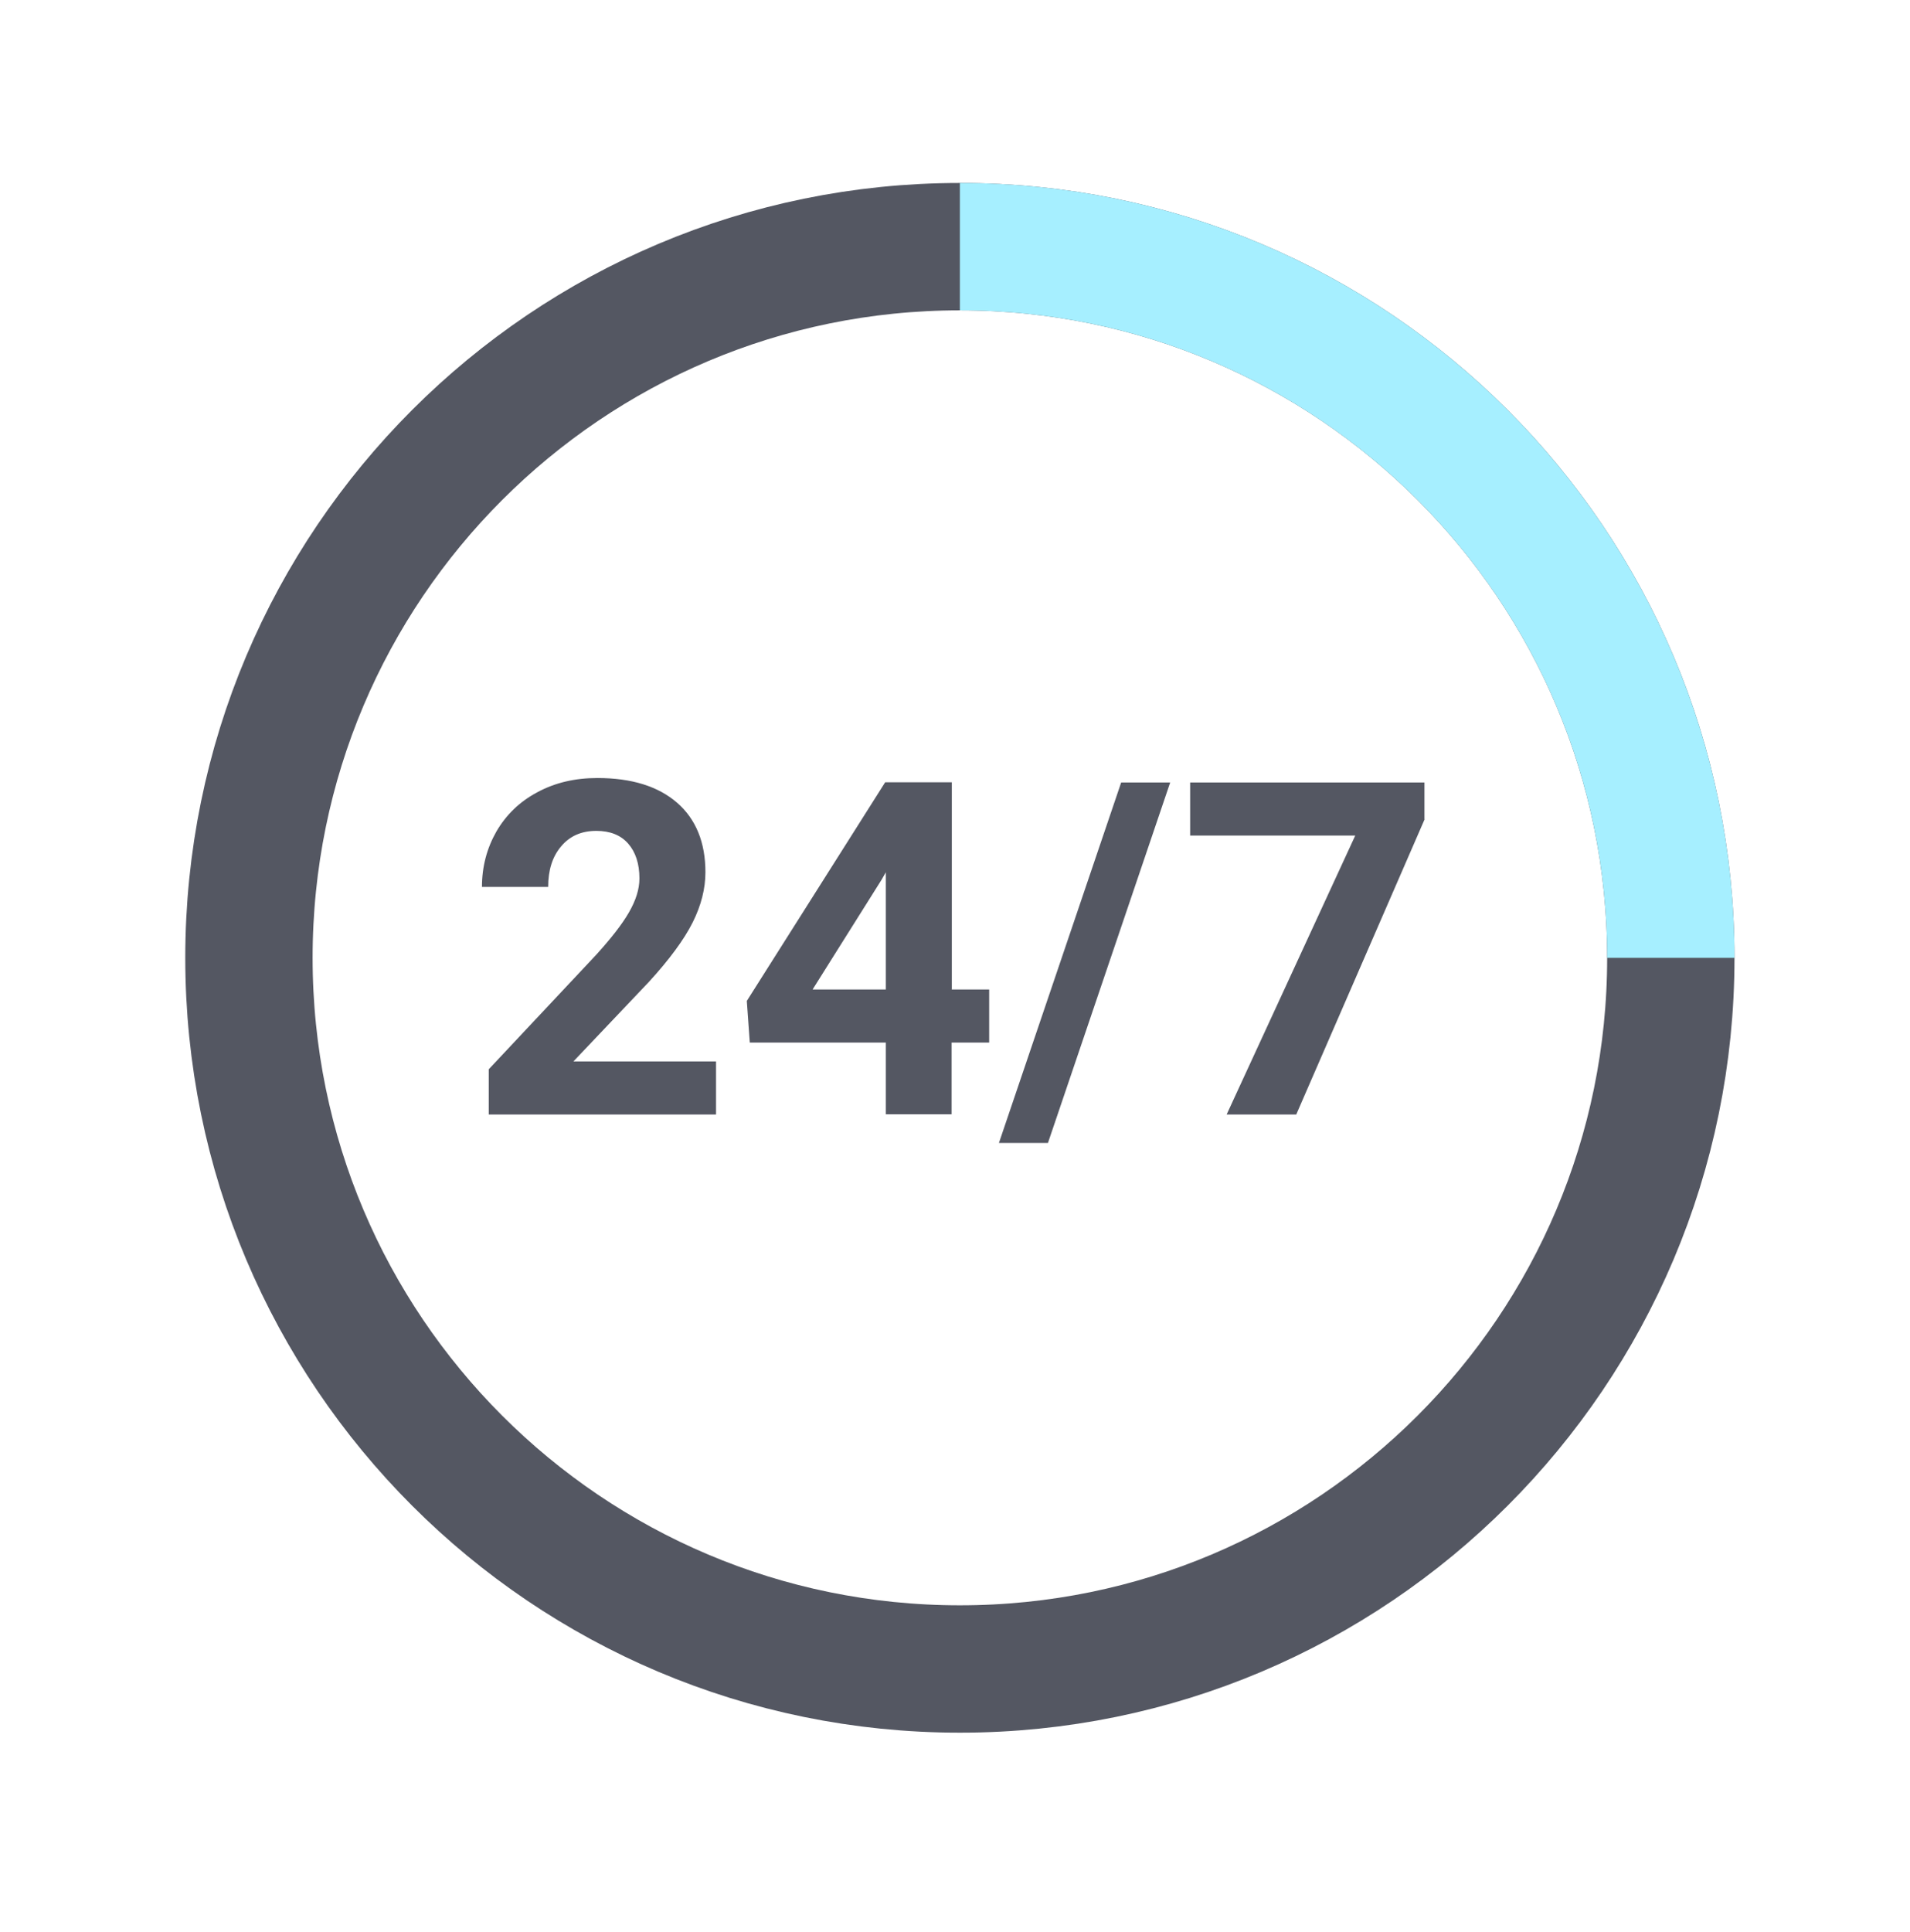 <svg width="90" height="91" viewBox="0 0 90 91" fill="none" xmlns="http://www.w3.org/2000/svg">
<path d="M45.23 78.619C63.731 78.619 78.73 63.621 78.73 45.119C78.73 26.618 63.731 11.619 45.23 11.619C26.728 11.619 11.73 26.618 11.73 45.119C11.73 63.621 26.728 78.619 45.23 78.619Z" stroke="#545762" stroke-width="6" stroke-miterlimit="10"/>
<path d="M45.23 11.619C63.73 11.619 78.73 26.619 78.73 45.119" stroke="#A6EFFF" stroke-width="6" stroke-miterlimit="10"/>
<path d="M33.75 52.499H23.03V50.369L28.09 44.979C28.78 44.219 29.3 43.559 29.63 42.989C29.96 42.419 30.13 41.889 30.13 41.379C30.13 40.689 29.95 40.139 29.6 39.739C29.25 39.339 28.75 39.139 28.1 39.139C27.4 39.139 26.85 39.379 26.44 39.869C26.03 40.349 25.83 40.989 25.83 41.779H22.71C22.71 40.829 22.94 39.959 23.39 39.169C23.85 38.379 24.49 37.759 25.32 37.319C26.15 36.869 27.09 36.649 28.15 36.649C29.76 36.649 31.01 37.039 31.9 37.809C32.79 38.579 33.24 39.679 33.24 41.089C33.24 41.859 33.04 42.649 32.64 43.449C32.24 44.249 31.55 45.189 30.58 46.249L27.02 49.999H33.74V52.499H33.75Z" fill="#545762"/>
<path d="M44.84 46.61H46.61V49.11H44.84V52.49H41.74V49.11H35.33L35.19 47.15L41.71 36.85H44.85V46.6L44.84 46.61ZM38.28 46.61H41.74V41.09L41.54 41.44L38.29 46.61H38.28Z" fill="#545762"/>
<path d="M49.38 53.839H47.07L52.83 36.859H55.14L49.38 53.839Z" fill="#545762"/>
<path d="M67.13 38.589L61.08 52.499H57.8L63.86 39.359H56.08V36.859H67.12V38.589H67.13Z" fill="#545762"/>
</svg>
